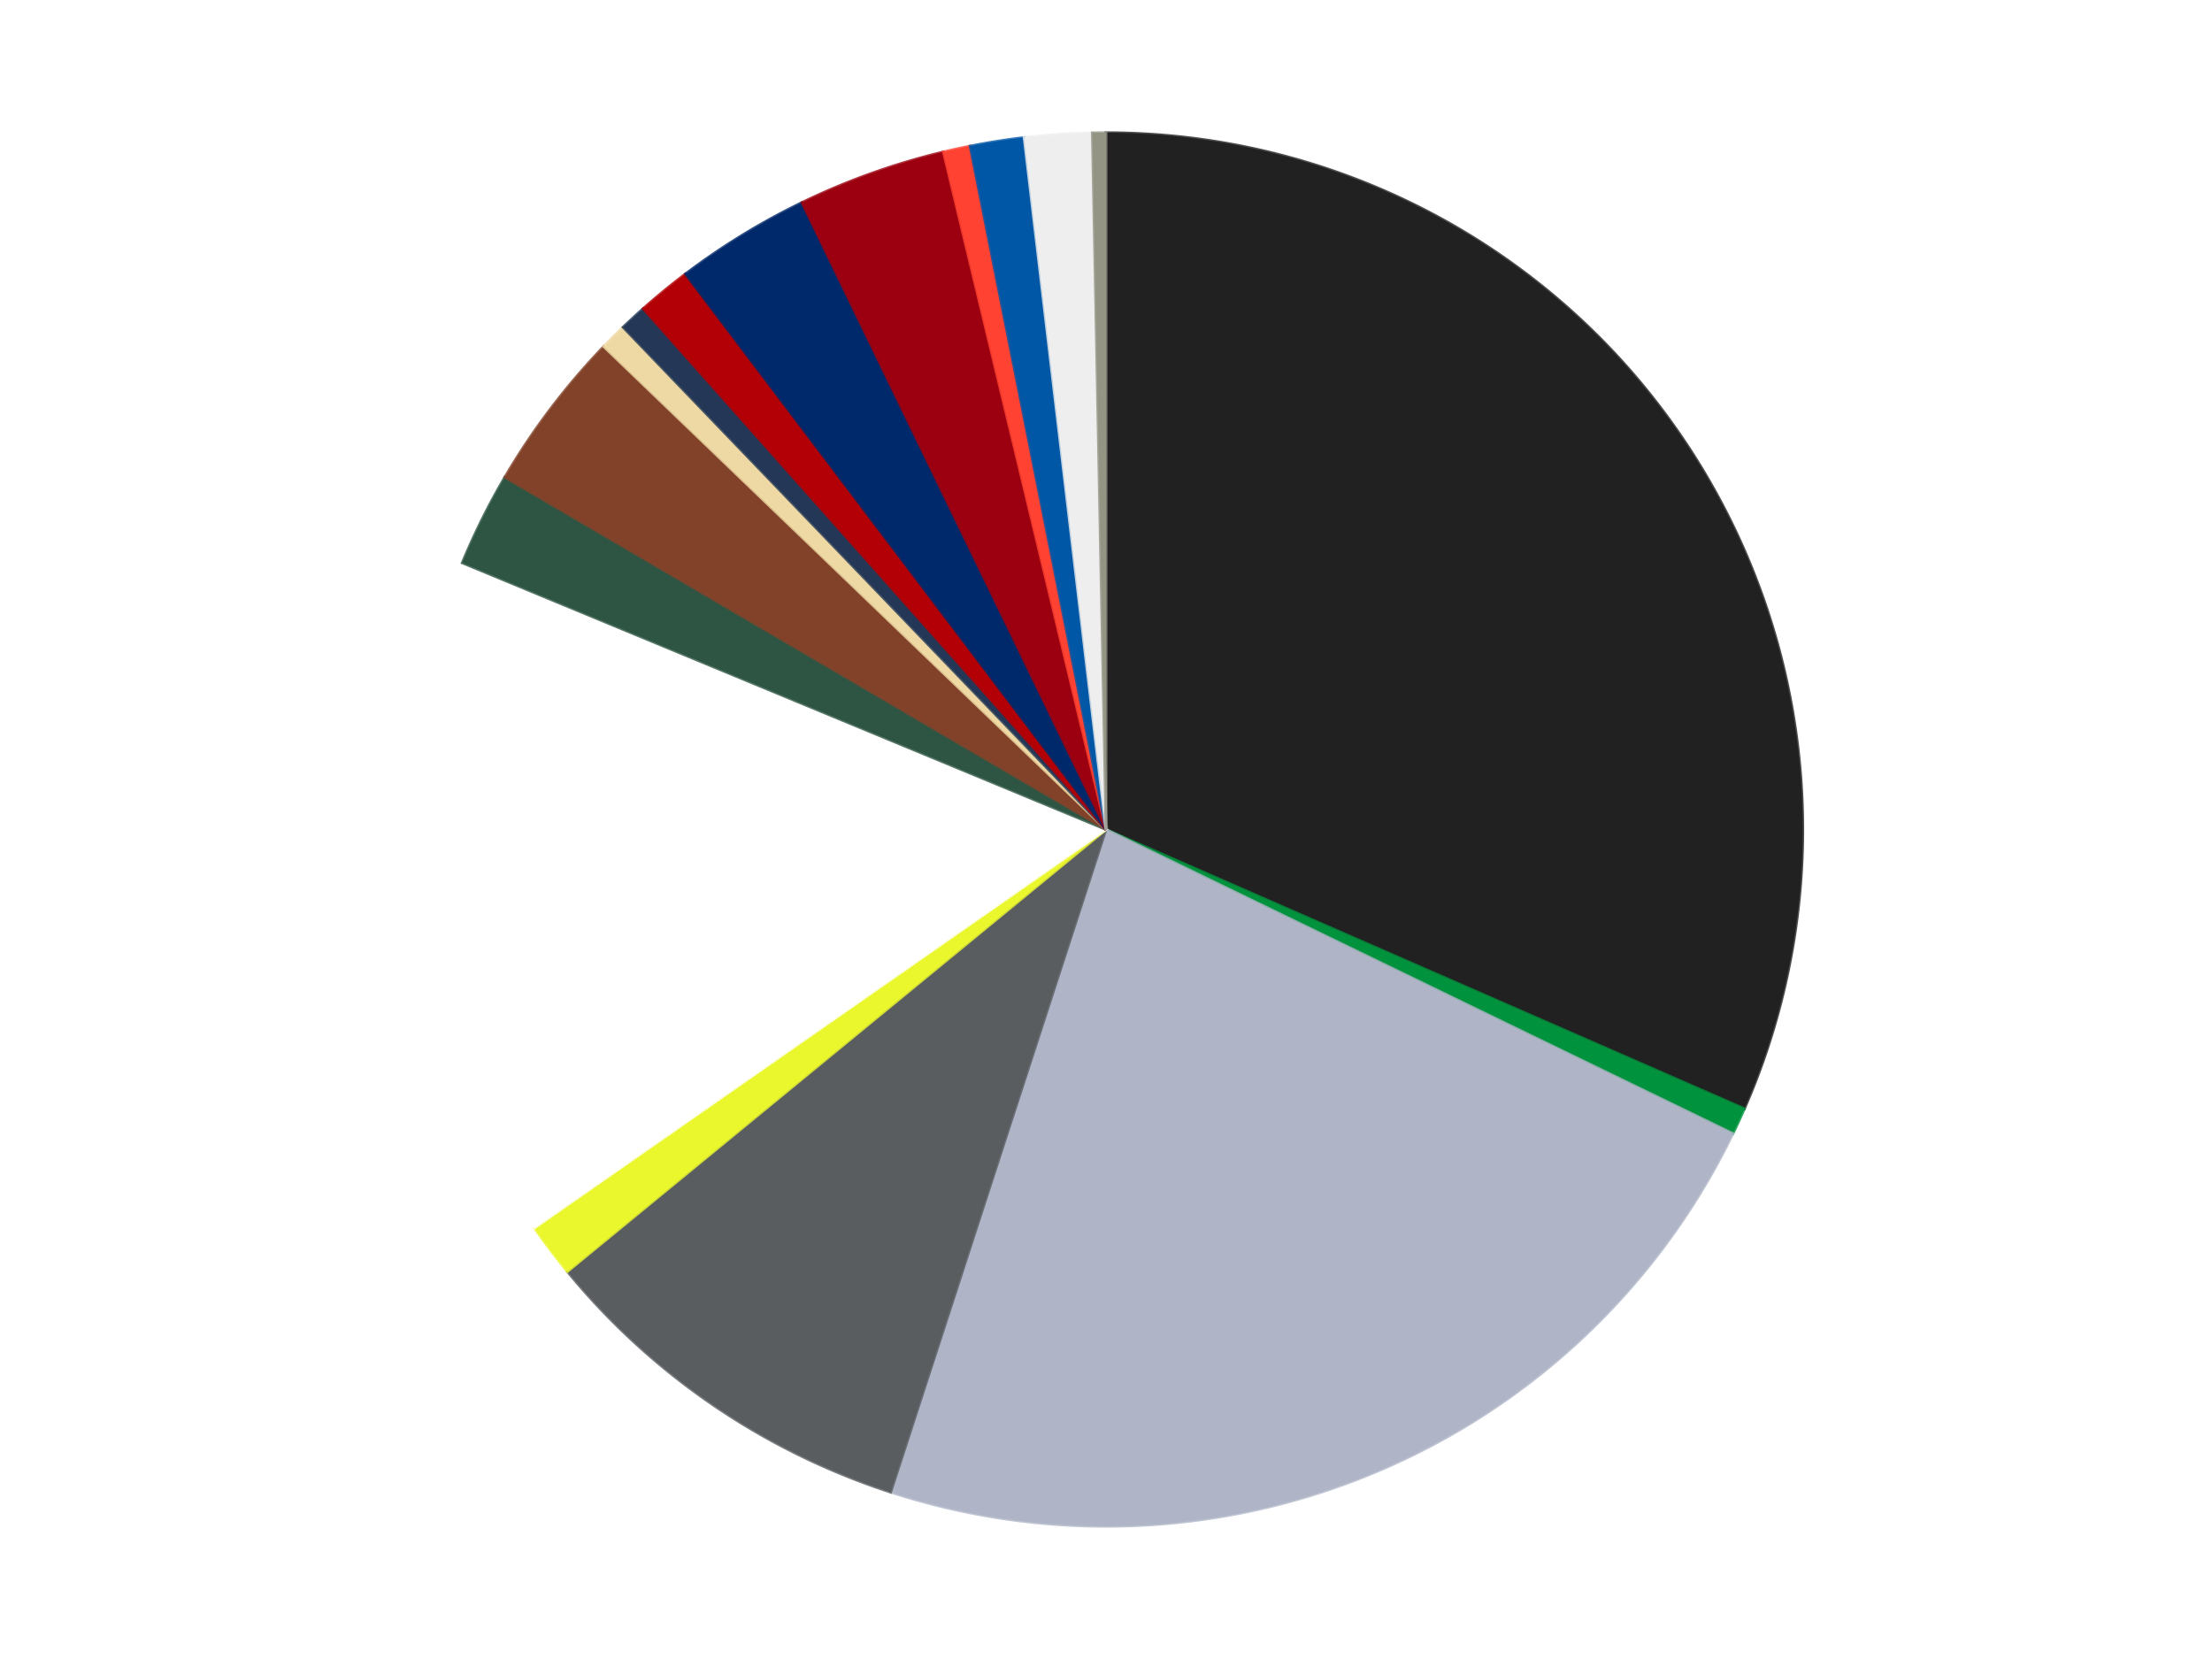 <?xml version='1.0' encoding='utf-8'?>
<svg xmlns="http://www.w3.org/2000/svg" xmlns:xlink="http://www.w3.org/1999/xlink" id="chart-56c4211f-68c1-46be-9a1d-f03e4bca93de" class="pygal-chart" viewBox="0 0 800 600"><!--Generated with pygal 3.0.4 (lxml) ©Kozea 2012-2016 on 2024-07-01--><!--http://pygal.org--><!--http://github.com/Kozea/pygal--><defs><style type="text/css">#chart-56c4211f-68c1-46be-9a1d-f03e4bca93de{-webkit-user-select:none;-webkit-font-smoothing:antialiased;font-family:Consolas,"Liberation Mono",Menlo,Courier,monospace}#chart-56c4211f-68c1-46be-9a1d-f03e4bca93de .title{font-family:Consolas,"Liberation Mono",Menlo,Courier,monospace;font-size:16px}#chart-56c4211f-68c1-46be-9a1d-f03e4bca93de .legends .legend text{font-family:Consolas,"Liberation Mono",Menlo,Courier,monospace;font-size:14px}#chart-56c4211f-68c1-46be-9a1d-f03e4bca93de .axis text{font-family:Consolas,"Liberation Mono",Menlo,Courier,monospace;font-size:10px}#chart-56c4211f-68c1-46be-9a1d-f03e4bca93de .axis text.major{font-family:Consolas,"Liberation Mono",Menlo,Courier,monospace;font-size:10px}#chart-56c4211f-68c1-46be-9a1d-f03e4bca93de .text-overlay text.value{font-family:Consolas,"Liberation Mono",Menlo,Courier,monospace;font-size:16px}#chart-56c4211f-68c1-46be-9a1d-f03e4bca93de .text-overlay text.label{font-family:Consolas,"Liberation Mono",Menlo,Courier,monospace;font-size:10px}#chart-56c4211f-68c1-46be-9a1d-f03e4bca93de .tooltip{font-family:Consolas,"Liberation Mono",Menlo,Courier,monospace;font-size:14px}#chart-56c4211f-68c1-46be-9a1d-f03e4bca93de text.no_data{font-family:Consolas,"Liberation Mono",Menlo,Courier,monospace;font-size:64px}
#chart-56c4211f-68c1-46be-9a1d-f03e4bca93de{background-color:transparent}#chart-56c4211f-68c1-46be-9a1d-f03e4bca93de path,#chart-56c4211f-68c1-46be-9a1d-f03e4bca93de line,#chart-56c4211f-68c1-46be-9a1d-f03e4bca93de rect,#chart-56c4211f-68c1-46be-9a1d-f03e4bca93de circle{-webkit-transition:150ms;-moz-transition:150ms;transition:150ms}#chart-56c4211f-68c1-46be-9a1d-f03e4bca93de .graph &gt; .background{fill:transparent}#chart-56c4211f-68c1-46be-9a1d-f03e4bca93de .plot &gt; .background{fill:transparent}#chart-56c4211f-68c1-46be-9a1d-f03e4bca93de .graph{fill:rgba(0,0,0,.87)}#chart-56c4211f-68c1-46be-9a1d-f03e4bca93de text.no_data{fill:rgba(0,0,0,1)}#chart-56c4211f-68c1-46be-9a1d-f03e4bca93de .title{fill:rgba(0,0,0,1)}#chart-56c4211f-68c1-46be-9a1d-f03e4bca93de .legends .legend text{fill:rgba(0,0,0,.87)}#chart-56c4211f-68c1-46be-9a1d-f03e4bca93de .legends .legend:hover text{fill:rgba(0,0,0,1)}#chart-56c4211f-68c1-46be-9a1d-f03e4bca93de .axis .line{stroke:rgba(0,0,0,1)}#chart-56c4211f-68c1-46be-9a1d-f03e4bca93de .axis .guide.line{stroke:rgba(0,0,0,.54)}#chart-56c4211f-68c1-46be-9a1d-f03e4bca93de .axis .major.line{stroke:rgba(0,0,0,.87)}#chart-56c4211f-68c1-46be-9a1d-f03e4bca93de .axis text.major{fill:rgba(0,0,0,1)}#chart-56c4211f-68c1-46be-9a1d-f03e4bca93de .axis.y .guides:hover .guide.line,#chart-56c4211f-68c1-46be-9a1d-f03e4bca93de .line-graph .axis.x .guides:hover .guide.line,#chart-56c4211f-68c1-46be-9a1d-f03e4bca93de .stackedline-graph .axis.x .guides:hover .guide.line,#chart-56c4211f-68c1-46be-9a1d-f03e4bca93de .xy-graph .axis.x .guides:hover .guide.line{stroke:rgba(0,0,0,1)}#chart-56c4211f-68c1-46be-9a1d-f03e4bca93de .axis .guides:hover text{fill:rgba(0,0,0,1)}#chart-56c4211f-68c1-46be-9a1d-f03e4bca93de .reactive{fill-opacity:1.0;stroke-opacity:.8;stroke-width:1}#chart-56c4211f-68c1-46be-9a1d-f03e4bca93de .ci{stroke:rgba(0,0,0,.87)}#chart-56c4211f-68c1-46be-9a1d-f03e4bca93de .reactive.active,#chart-56c4211f-68c1-46be-9a1d-f03e4bca93de .active .reactive{fill-opacity:0.6;stroke-opacity:.9;stroke-width:4}#chart-56c4211f-68c1-46be-9a1d-f03e4bca93de .ci .reactive.active{stroke-width:1.5}#chart-56c4211f-68c1-46be-9a1d-f03e4bca93de .series text{fill:rgba(0,0,0,1)}#chart-56c4211f-68c1-46be-9a1d-f03e4bca93de .tooltip rect{fill:transparent;stroke:rgba(0,0,0,1);-webkit-transition:opacity 150ms;-moz-transition:opacity 150ms;transition:opacity 150ms}#chart-56c4211f-68c1-46be-9a1d-f03e4bca93de .tooltip .label{fill:rgba(0,0,0,.87)}#chart-56c4211f-68c1-46be-9a1d-f03e4bca93de .tooltip .label{fill:rgba(0,0,0,.87)}#chart-56c4211f-68c1-46be-9a1d-f03e4bca93de .tooltip .legend{font-size:.8em;fill:rgba(0,0,0,.54)}#chart-56c4211f-68c1-46be-9a1d-f03e4bca93de .tooltip .x_label{font-size:.6em;fill:rgba(0,0,0,1)}#chart-56c4211f-68c1-46be-9a1d-f03e4bca93de .tooltip .xlink{font-size:.5em;text-decoration:underline}#chart-56c4211f-68c1-46be-9a1d-f03e4bca93de .tooltip .value{font-size:1.5em}#chart-56c4211f-68c1-46be-9a1d-f03e4bca93de .bound{font-size:.5em}#chart-56c4211f-68c1-46be-9a1d-f03e4bca93de .max-value{font-size:.75em;fill:rgba(0,0,0,.54)}#chart-56c4211f-68c1-46be-9a1d-f03e4bca93de .map-element{fill:transparent;stroke:rgba(0,0,0,.54) !important}#chart-56c4211f-68c1-46be-9a1d-f03e4bca93de .map-element .reactive{fill-opacity:inherit;stroke-opacity:inherit}#chart-56c4211f-68c1-46be-9a1d-f03e4bca93de .color-0,#chart-56c4211f-68c1-46be-9a1d-f03e4bca93de .color-0 a:visited{stroke:#F44336;fill:#F44336}#chart-56c4211f-68c1-46be-9a1d-f03e4bca93de .color-1,#chart-56c4211f-68c1-46be-9a1d-f03e4bca93de .color-1 a:visited{stroke:#3F51B5;fill:#3F51B5}#chart-56c4211f-68c1-46be-9a1d-f03e4bca93de .color-2,#chart-56c4211f-68c1-46be-9a1d-f03e4bca93de .color-2 a:visited{stroke:#009688;fill:#009688}#chart-56c4211f-68c1-46be-9a1d-f03e4bca93de .color-3,#chart-56c4211f-68c1-46be-9a1d-f03e4bca93de .color-3 a:visited{stroke:#FFC107;fill:#FFC107}#chart-56c4211f-68c1-46be-9a1d-f03e4bca93de .color-4,#chart-56c4211f-68c1-46be-9a1d-f03e4bca93de .color-4 a:visited{stroke:#FF5722;fill:#FF5722}#chart-56c4211f-68c1-46be-9a1d-f03e4bca93de .color-5,#chart-56c4211f-68c1-46be-9a1d-f03e4bca93de .color-5 a:visited{stroke:#9C27B0;fill:#9C27B0}#chart-56c4211f-68c1-46be-9a1d-f03e4bca93de .color-6,#chart-56c4211f-68c1-46be-9a1d-f03e4bca93de .color-6 a:visited{stroke:#03A9F4;fill:#03A9F4}#chart-56c4211f-68c1-46be-9a1d-f03e4bca93de .color-7,#chart-56c4211f-68c1-46be-9a1d-f03e4bca93de .color-7 a:visited{stroke:#8BC34A;fill:#8BC34A}#chart-56c4211f-68c1-46be-9a1d-f03e4bca93de .color-8,#chart-56c4211f-68c1-46be-9a1d-f03e4bca93de .color-8 a:visited{stroke:#FF9800;fill:#FF9800}#chart-56c4211f-68c1-46be-9a1d-f03e4bca93de .color-9,#chart-56c4211f-68c1-46be-9a1d-f03e4bca93de .color-9 a:visited{stroke:#E91E63;fill:#E91E63}#chart-56c4211f-68c1-46be-9a1d-f03e4bca93de .color-10,#chart-56c4211f-68c1-46be-9a1d-f03e4bca93de .color-10 a:visited{stroke:#2196F3;fill:#2196F3}#chart-56c4211f-68c1-46be-9a1d-f03e4bca93de .color-11,#chart-56c4211f-68c1-46be-9a1d-f03e4bca93de .color-11 a:visited{stroke:#4CAF50;fill:#4CAF50}#chart-56c4211f-68c1-46be-9a1d-f03e4bca93de .color-12,#chart-56c4211f-68c1-46be-9a1d-f03e4bca93de .color-12 a:visited{stroke:#FFEB3B;fill:#FFEB3B}#chart-56c4211f-68c1-46be-9a1d-f03e4bca93de .color-13,#chart-56c4211f-68c1-46be-9a1d-f03e4bca93de .color-13 a:visited{stroke:#673AB7;fill:#673AB7}#chart-56c4211f-68c1-46be-9a1d-f03e4bca93de .color-14,#chart-56c4211f-68c1-46be-9a1d-f03e4bca93de .color-14 a:visited{stroke:#00BCD4;fill:#00BCD4}#chart-56c4211f-68c1-46be-9a1d-f03e4bca93de .color-15,#chart-56c4211f-68c1-46be-9a1d-f03e4bca93de .color-15 a:visited{stroke:#CDDC39;fill:#CDDC39}#chart-56c4211f-68c1-46be-9a1d-f03e4bca93de .color-16,#chart-56c4211f-68c1-46be-9a1d-f03e4bca93de .color-16 a:visited{stroke:#9E9E9E;fill:#9E9E9E}#chart-56c4211f-68c1-46be-9a1d-f03e4bca93de .text-overlay .color-0 text{fill:black}#chart-56c4211f-68c1-46be-9a1d-f03e4bca93de .text-overlay .color-1 text{fill:black}#chart-56c4211f-68c1-46be-9a1d-f03e4bca93de .text-overlay .color-2 text{fill:black}#chart-56c4211f-68c1-46be-9a1d-f03e4bca93de .text-overlay .color-3 text{fill:black}#chart-56c4211f-68c1-46be-9a1d-f03e4bca93de .text-overlay .color-4 text{fill:black}#chart-56c4211f-68c1-46be-9a1d-f03e4bca93de .text-overlay .color-5 text{fill:black}#chart-56c4211f-68c1-46be-9a1d-f03e4bca93de .text-overlay .color-6 text{fill:black}#chart-56c4211f-68c1-46be-9a1d-f03e4bca93de .text-overlay .color-7 text{fill:black}#chart-56c4211f-68c1-46be-9a1d-f03e4bca93de .text-overlay .color-8 text{fill:black}#chart-56c4211f-68c1-46be-9a1d-f03e4bca93de .text-overlay .color-9 text{fill:black}#chart-56c4211f-68c1-46be-9a1d-f03e4bca93de .text-overlay .color-10 text{fill:black}#chart-56c4211f-68c1-46be-9a1d-f03e4bca93de .text-overlay .color-11 text{fill:black}#chart-56c4211f-68c1-46be-9a1d-f03e4bca93de .text-overlay .color-12 text{fill:black}#chart-56c4211f-68c1-46be-9a1d-f03e4bca93de .text-overlay .color-13 text{fill:black}#chart-56c4211f-68c1-46be-9a1d-f03e4bca93de .text-overlay .color-14 text{fill:black}#chart-56c4211f-68c1-46be-9a1d-f03e4bca93de .text-overlay .color-15 text{fill:black}#chart-56c4211f-68c1-46be-9a1d-f03e4bca93de .text-overlay .color-16 text{fill:black}
#chart-56c4211f-68c1-46be-9a1d-f03e4bca93de text.no_data{text-anchor:middle}#chart-56c4211f-68c1-46be-9a1d-f03e4bca93de .guide.line{fill:none}#chart-56c4211f-68c1-46be-9a1d-f03e4bca93de .centered{text-anchor:middle}#chart-56c4211f-68c1-46be-9a1d-f03e4bca93de .title{text-anchor:middle}#chart-56c4211f-68c1-46be-9a1d-f03e4bca93de .legends .legend text{fill-opacity:1}#chart-56c4211f-68c1-46be-9a1d-f03e4bca93de .axis.x text{text-anchor:middle}#chart-56c4211f-68c1-46be-9a1d-f03e4bca93de .axis.x:not(.web) text[transform]{text-anchor:start}#chart-56c4211f-68c1-46be-9a1d-f03e4bca93de .axis.x:not(.web) text[transform].backwards{text-anchor:end}#chart-56c4211f-68c1-46be-9a1d-f03e4bca93de .axis.y text{text-anchor:end}#chart-56c4211f-68c1-46be-9a1d-f03e4bca93de .axis.y text[transform].backwards{text-anchor:start}#chart-56c4211f-68c1-46be-9a1d-f03e4bca93de .axis.y2 text{text-anchor:start}#chart-56c4211f-68c1-46be-9a1d-f03e4bca93de .axis.y2 text[transform].backwards{text-anchor:end}#chart-56c4211f-68c1-46be-9a1d-f03e4bca93de .axis .guide.line{stroke-dasharray:4,4;stroke:black}#chart-56c4211f-68c1-46be-9a1d-f03e4bca93de .axis .major.guide.line{stroke-dasharray:6,6;stroke:black}#chart-56c4211f-68c1-46be-9a1d-f03e4bca93de .horizontal .axis.y .guide.line,#chart-56c4211f-68c1-46be-9a1d-f03e4bca93de .horizontal .axis.y2 .guide.line,#chart-56c4211f-68c1-46be-9a1d-f03e4bca93de .vertical .axis.x .guide.line{opacity:0}#chart-56c4211f-68c1-46be-9a1d-f03e4bca93de .horizontal .axis.always_show .guide.line,#chart-56c4211f-68c1-46be-9a1d-f03e4bca93de .vertical .axis.always_show .guide.line{opacity:1 !important}#chart-56c4211f-68c1-46be-9a1d-f03e4bca93de .axis.y .guides:hover .guide.line,#chart-56c4211f-68c1-46be-9a1d-f03e4bca93de .axis.y2 .guides:hover .guide.line,#chart-56c4211f-68c1-46be-9a1d-f03e4bca93de .axis.x .guides:hover .guide.line{opacity:1}#chart-56c4211f-68c1-46be-9a1d-f03e4bca93de .axis .guides:hover text{opacity:1}#chart-56c4211f-68c1-46be-9a1d-f03e4bca93de .nofill{fill:none}#chart-56c4211f-68c1-46be-9a1d-f03e4bca93de .subtle-fill{fill-opacity:.2}#chart-56c4211f-68c1-46be-9a1d-f03e4bca93de .dot{stroke-width:1px;fill-opacity:1;stroke-opacity:1}#chart-56c4211f-68c1-46be-9a1d-f03e4bca93de .dot.active{stroke-width:5px}#chart-56c4211f-68c1-46be-9a1d-f03e4bca93de .dot.negative{fill:transparent}#chart-56c4211f-68c1-46be-9a1d-f03e4bca93de text,#chart-56c4211f-68c1-46be-9a1d-f03e4bca93de tspan{stroke:none !important}#chart-56c4211f-68c1-46be-9a1d-f03e4bca93de .series text.active{opacity:1}#chart-56c4211f-68c1-46be-9a1d-f03e4bca93de .tooltip rect{fill-opacity:.95;stroke-width:.5}#chart-56c4211f-68c1-46be-9a1d-f03e4bca93de .tooltip text{fill-opacity:1}#chart-56c4211f-68c1-46be-9a1d-f03e4bca93de .showable{visibility:hidden}#chart-56c4211f-68c1-46be-9a1d-f03e4bca93de .showable.shown{visibility:visible}#chart-56c4211f-68c1-46be-9a1d-f03e4bca93de .gauge-background{fill:rgba(229,229,229,1);stroke:none}#chart-56c4211f-68c1-46be-9a1d-f03e4bca93de .bg-lines{stroke:transparent;stroke-width:2px}</style><script type="text/javascript">window.pygal = window.pygal || {};window.pygal.config = window.pygal.config || {};window.pygal.config['56c4211f-68c1-46be-9a1d-f03e4bca93de'] = {"allow_interruptions": false, "box_mode": "extremes", "classes": ["pygal-chart"], "css": ["file://style.css", "file://graph.css"], "defs": [], "disable_xml_declaration": false, "dots_size": 2.5, "dynamic_print_values": false, "explicit_size": false, "fill": false, "force_uri_protocol": "https", "formatter": null, "half_pie": false, "height": 600, "include_x_axis": false, "inner_radius": 0, "interpolate": null, "interpolation_parameters": {}, "interpolation_precision": 250, "inverse_y_axis": false, "js": ["//kozea.github.io/pygal.js/2.0.x/pygal-tooltips.min.js"], "legend_at_bottom": false, "legend_at_bottom_columns": null, "legend_box_size": 12, "logarithmic": false, "margin": 20, "margin_bottom": null, "margin_left": null, "margin_right": null, "margin_top": null, "max_scale": 16, "min_scale": 4, "missing_value_fill_truncation": "x", "no_data_text": "No data", "no_prefix": false, "order_min": null, "pretty_print": false, "print_labels": false, "print_values": false, "print_values_position": "center", "print_zeroes": true, "range": null, "rounded_bars": null, "secondary_range": null, "show_dots": true, "show_legend": false, "show_minor_x_labels": true, "show_minor_y_labels": true, "show_only_major_dots": false, "show_x_guides": false, "show_x_labels": true, "show_y_guides": true, "show_y_labels": true, "spacing": 10, "stack_from_top": false, "strict": false, "stroke": true, "stroke_style": null, "style": {"background": "transparent", "ci_colors": [], "colors": ["#F44336", "#3F51B5", "#009688", "#FFC107", "#FF5722", "#9C27B0", "#03A9F4", "#8BC34A", "#FF9800", "#E91E63", "#2196F3", "#4CAF50", "#FFEB3B", "#673AB7", "#00BCD4", "#CDDC39", "#9E9E9E", "#607D8B"], "dot_opacity": "1", "font_family": "Consolas, \"Liberation Mono\", Menlo, Courier, monospace", "foreground": "rgba(0, 0, 0, .87)", "foreground_strong": "rgba(0, 0, 0, 1)", "foreground_subtle": "rgba(0, 0, 0, .54)", "guide_stroke_color": "black", "guide_stroke_dasharray": "4,4", "label_font_family": "Consolas, \"Liberation Mono\", Menlo, Courier, monospace", "label_font_size": 10, "legend_font_family": "Consolas, \"Liberation Mono\", Menlo, Courier, monospace", "legend_font_size": 14, "major_guide_stroke_color": "black", "major_guide_stroke_dasharray": "6,6", "major_label_font_family": "Consolas, \"Liberation Mono\", Menlo, Courier, monospace", "major_label_font_size": 10, "no_data_font_family": "Consolas, \"Liberation Mono\", Menlo, Courier, monospace", "no_data_font_size": 64, "opacity": "1.0", "opacity_hover": "0.6", "plot_background": "transparent", "stroke_opacity": ".8", "stroke_opacity_hover": ".9", "stroke_width": "1", "stroke_width_hover": "4", "title_font_family": "Consolas, \"Liberation Mono\", Menlo, Courier, monospace", "title_font_size": 16, "tooltip_font_family": "Consolas, \"Liberation Mono\", Menlo, Courier, monospace", "tooltip_font_size": 14, "transition": "150ms", "value_background": "rgba(229, 229, 229, 1)", "value_colors": [], "value_font_family": "Consolas, \"Liberation Mono\", Menlo, Courier, monospace", "value_font_size": 16, "value_label_font_family": "Consolas, \"Liberation Mono\", Menlo, Courier, monospace", "value_label_font_size": 10}, "title": null, "tooltip_border_radius": 0, "tooltip_fancy_mode": true, "truncate_label": null, "truncate_legend": null, "width": 800, "x_label_rotation": 0, "x_labels": null, "x_labels_major": null, "x_labels_major_count": null, "x_labels_major_every": null, "x_title": null, "xrange": null, "y_label_rotation": 0, "y_labels": null, "y_labels_major": null, "y_labels_major_count": null, "y_labels_major_every": null, "y_title": null, "zero": 0, "legends": ["Black", "Green", "Light Bluish Gray", "Dark Bluish Gray", "Trans-Yellow", "White", "Dark Green", "Reddish Brown", "Tan", "Dark Blue", "Red", "Trans-Dark Blue", "Trans-Red", "Trans-Neon Orange", "Blue", "Trans-Clear", "Trans-Black"]}</script><script type="text/javascript" xlink:href="https://kozea.github.io/pygal.js/2.0.x/pygal-tooltips.min.js"/></defs><title>Pygal</title><g class="graph pie-graph vertical"><rect x="0" y="0" width="800" height="600" class="background"/><g transform="translate(20, 20)" class="plot"><rect x="0" y="0" width="760" height="560" class="background"/><g class="series serie-0 color-0"><g class="slices"><g class="slice" style="fill: #212121; stroke: #212121"><path d="M380 28 A252 252 0 0 1 610.879 380.989 L380 280 A0 0 0 0 0 380 280 z" class="slice reactive tooltip-trigger"/><desc class="value">101</desc><desc class="x centered">485.4473529168596</desc><desc class="y centered">211.03003724209162</desc></g></g></g><g class="series serie-1 color-1"><g class="slices"><g class="slice" style="fill: #00923D; stroke: #00923D"><path d="M610.879 380.989 A252 252 0 0 1 606.737 389.975 L380 280 A0 0 0 0 0 380 280 z" class="slice reactive tooltip-trigger"/><desc class="value">2</desc><desc class="x centered">494.4260399019603</desc><desc class="y centered">332.7511269297159</desc></g></g></g><g class="series serie-2 color-2"><g class="slices"><g class="slice" style="fill: #AFB5C7; stroke: #AFB5C7"><path d="M606.737 389.975 A252 252 0 0 1 302.128 519.666 L380 280 A0 0 0 0 0 380 280 z" class="slice reactive tooltip-trigger"/><desc class="value">73</desc><desc class="x centered">429.3586113673465</desc><desc class="y centered">395.9298386261589</desc></g></g></g><g class="series serie-3 color-3"><g class="slices"><g class="slice" style="fill: #595D60; stroke: #595D60"><path d="M302.128 519.666 A252 252 0 0 1 185.201 439.867 L380 280 A0 0 0 0 0 380 280 z" class="slice reactive tooltip-trigger"/><desc class="value">29</desc><desc class="x centered">308.9730109609079</desc><desc class="y centered">384.072891898134</desc></g></g></g><g class="series serie-4 color-4"><g class="slices"><g class="slice" style="fill: #EBF72D; stroke: #EBF72D"><path d="M185.201 439.867 A252 252 0 0 1 173.259 424.091 L380 280 A0 0 0 0 0 380 280 z" class="slice reactive tooltip-trigger"/><desc class="value">4</desc><desc class="x centered">279.5375976246389</desc><desc class="y centered">356.04804868615</desc></g></g></g><g class="series serie-5 color-5"><g class="slices"><g class="slice" style="fill: #FFFFFF; stroke: #FFFFFF"><path d="M173.259 424.091 A252 252 0 0 1 147.182 183.564 L380 280 A0 0 0 0 0 380 280 z" class="slice reactive tooltip-trigger"/><desc class="value">51</desc><desc class="x centered">254.73401273320405</desc><desc class="y centered">293.5805903433878</desc></g></g></g><g class="series serie-6 color-6"><g class="slices"><g class="slice" style="fill: #2E5543; stroke: #2E5543"><path d="M147.182 183.564 A252 252 0 0 1 162.591 152.574 L380 280 A0 0 0 0 0 380 280 z" class="slice reactive tooltip-trigger"/><desc class="value">7</desc><desc class="x centered">267.1770100235441</desc><desc class="y centered">223.90211293843117</desc></g></g></g><g class="series serie-7 color-7"><g class="slices"><g class="slice" style="fill: #82422A; stroke: #82422A"><path d="M162.591 152.574 A252 252 0 0 1 198.345 105.342 L380 280 A0 0 0 0 0 380 280 z" class="slice reactive tooltip-trigger"/><desc class="value">12</desc><desc class="x centered">279.53759762463875</desc><desc class="y centered">203.9519513138502</desc></g></g></g><g class="series serie-8 color-8"><g class="slices"><g class="slice" style="fill: #EED9A4; stroke: #EED9A4"><path d="M198.345 105.342 A252 252 0 0 1 205.342 98.345 L380 280 A0 0 0 0 0 380 280 z" class="slice reactive tooltip-trigger"/><desc class="value">2</desc><desc class="x centered">290.90454557049486</desc><desc class="y centered">190.9045455704952</desc></g></g></g><g class="series serie-9 color-9"><g class="slices"><g class="slice" style="fill: #243757; stroke: #243757"><path d="M205.342 98.345 A252 252 0 0 1 212.608 91.628 L380 280 A0 0 0 0 0 380 280 z" class="slice reactive tooltip-trigger"/><desc class="value">2</desc><desc class="x centered">294.4711060628492</desc><desc class="y centered">187.47536381110376</desc></g></g></g><g class="series serie-10 color-10"><g class="slices"><g class="slice" style="fill: #B30006; stroke: #B30006"><path d="M212.608 91.628 A252 252 0 0 1 227.904 79.075 L380 280 A0 0 0 0 0 380 280 z" class="slice reactive tooltip-trigger"/><desc class="value">4</desc><desc class="x centered">300.06644619538054</desc><desc class="y centered">182.60068287629525</desc></g></g></g><g class="series serie-11 color-11"><g class="slices"><g class="slice" style="fill: #00296B; stroke: #00296B"><path d="M227.904 79.075 A252 252 0 0 1 270.025 53.263 L380 280 A0 0 0 0 0 380 280 z" class="slice reactive tooltip-trigger"/><desc class="value">10</desc><desc class="x centered">314.16518084579025</desc><desc class="y centered">172.56733929138449</desc></g></g></g><g class="series serie-12 color-12"><g class="slices"><g class="slice" style="fill: #9C0010; stroke: #9C0010"><path d="M270.025 53.263 A252 252 0 0 1 321.172 34.963 L380 280 A0 0 0 0 0 380 280 z" class="slice reactive tooltip-trigger"/><desc class="value">11</desc><desc class="x centered">337.5518784725802</desc><desc class="y centered">161.36544778693943</desc></g></g></g><g class="series serie-13 color-13"><g class="slices"><g class="slice" style="fill: #FF4231; stroke: #FF4231"><path d="M321.172 34.963 A252 252 0 0 1 330.837 32.842 L380 280 A0 0 0 0 0 380 280 z" class="slice reactive tooltip-trigger"/><desc class="value">2</desc><desc class="x centered">352.9970467138035</desc><desc class="y centered">156.92749895357008</desc></g></g></g><g class="series serie-14 color-14"><g class="slices"><g class="slice" style="fill: #0057A6; stroke: #0057A6"><path d="M330.837 32.842 A252 252 0 0 1 350.381 29.747 L380 280 A0 0 0 0 0 380 280 z" class="slice reactive tooltip-trigger"/><desc class="value">4</desc><desc class="x centered">360.2892574049309</desc><desc class="y centered">155.55126908501265</desc></g></g></g><g class="series serie-15 color-15"><g class="slices"><g class="slice" style="fill: #EEEEEE; stroke: #EEEEEE"><path d="M350.381 29.747 A252 252 0 0 1 375.052 28.049 L380 280 A0 0 0 0 0 380 280 z" class="slice reactive tooltip-trigger"/><desc class="value">5</desc><desc class="x centered">371.34779938056874</desc><desc class="y centered">154.29741679487603</desc></g></g></g><g class="series serie-16 color-16"><g class="slices"><g class="slice" style="fill: #939484; stroke: #939484"><path d="M375.052 28.049 A252 252 0 0 1 380 28 L380 280 A0 0 0 0 0 380 280 z" class="slice reactive tooltip-trigger"/><desc class="value">1</desc><desc class="x centered">378.7630177635189</desc><desc class="y centered">154.00607207112466</desc></g></g></g></g><g class="titles"/><g transform="translate(20, 20)" class="plot overlay"><g class="series serie-0 color-0"/><g class="series serie-1 color-1"/><g class="series serie-2 color-2"/><g class="series serie-3 color-3"/><g class="series serie-4 color-4"/><g class="series serie-5 color-5"/><g class="series serie-6 color-6"/><g class="series serie-7 color-7"/><g class="series serie-8 color-8"/><g class="series serie-9 color-9"/><g class="series serie-10 color-10"/><g class="series serie-11 color-11"/><g class="series serie-12 color-12"/><g class="series serie-13 color-13"/><g class="series serie-14 color-14"/><g class="series serie-15 color-15"/><g class="series serie-16 color-16"/></g><g transform="translate(20, 20)" class="plot text-overlay"><g class="series serie-0 color-0"/><g class="series serie-1 color-1"/><g class="series serie-2 color-2"/><g class="series serie-3 color-3"/><g class="series serie-4 color-4"/><g class="series serie-5 color-5"/><g class="series serie-6 color-6"/><g class="series serie-7 color-7"/><g class="series serie-8 color-8"/><g class="series serie-9 color-9"/><g class="series serie-10 color-10"/><g class="series serie-11 color-11"/><g class="series serie-12 color-12"/><g class="series serie-13 color-13"/><g class="series serie-14 color-14"/><g class="series serie-15 color-15"/><g class="series serie-16 color-16"/></g><g transform="translate(20, 20)" class="plot tooltip-overlay"><g transform="translate(0 0)" style="opacity: 0" class="tooltip"><rect rx="0" ry="0" width="0" height="0" class="tooltip-box"/><g class="text"/></g></g></g></svg>